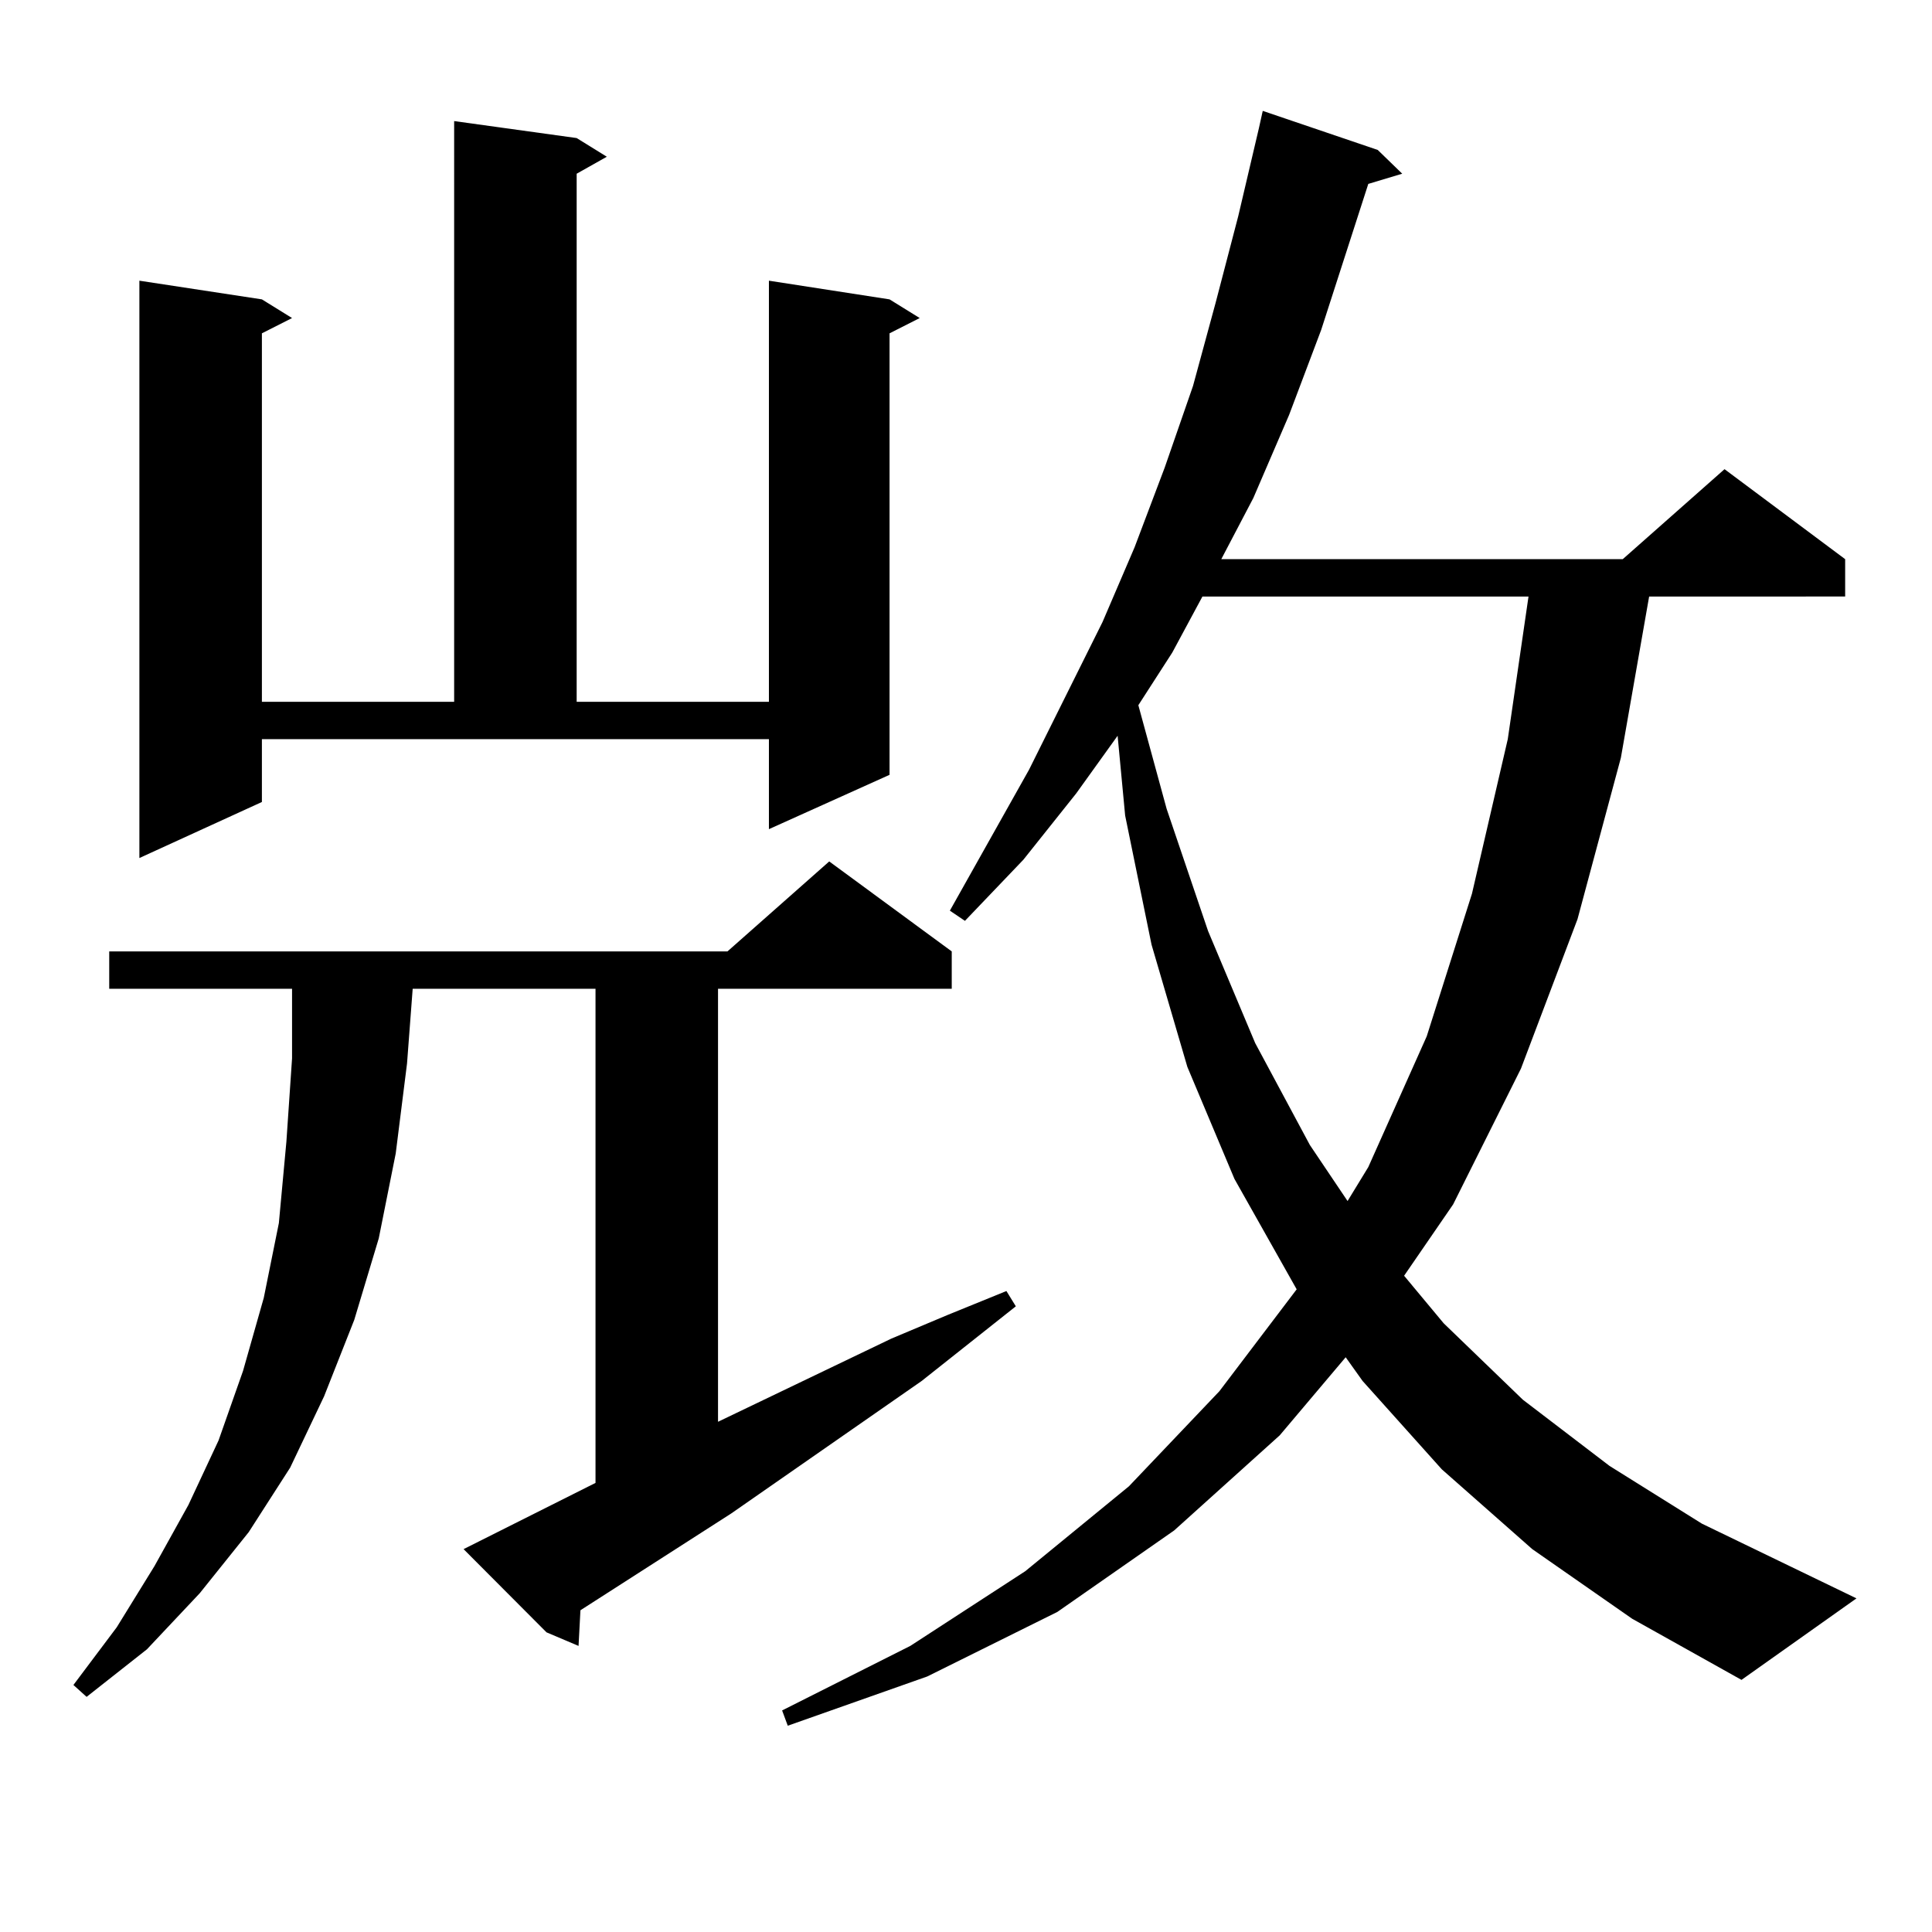 <?xml version="1.0" encoding="utf-8"?>
<!-- Generator: Adobe Illustrator 16.0.0, SVG Export Plug-In . SVG Version: 6.00 Build 0)  -->
<!DOCTYPE svg PUBLIC "-//W3C//DTD SVG 1.1//EN" "http://www.w3.org/Graphics/SVG/1.1/DTD/svg11.dtd">
<svg version="1.1" id="图层_1" xmlns="http://www.w3.org/2000/svg" xmlns:xlink="http://www.w3.org/1999/xlink" x="0px" y="0px"
	 width="1000px" height="1000px" viewBox="0 0 1000 1000" enable-background="new 0 0 1000 1000" xml:space="preserve">
<path d="M308.236,767.551V511.789h-94.632l-2.927,38.672l-5.854,46.582l-8.78,43.945l-12.683,42.188l-15.609,39.551l-17.561,36.914
	l-21.463,33.398l-25.365,31.641l-27.316,29.004l-31.219,24.609l-6.829-6.152l22.438-29.883l19.512-31.641l17.561-31.641
	l15.609-33.398l12.683-36.035l10.731-37.793l7.805-38.672l3.902-42.188l2.927-43.066v-36.035H56.535v-19.336h319.992l52.682-46.582
	l63.413,46.582v19.336H371.649V735.91l89.754-43.066l29.268-12.305l30.243-12.305l4.878,7.91l-48.779,38.672l-98.534,68.555
	l-78.047,50.098l-0.976,18.457l-16.585-7.031l-42.926-43.066L308.236,767.551z M135.558,415.109l-63.413,29.004V145.285
	l63.413,9.668l15.609,9.668l-15.609,7.91v190.723h99.51V62.668l63.413,8.789l15.609,9.668l-15.609,8.789v273.34h99.51V145.285
	l62.438,9.668l15.609,9.668l-15.609,7.91v228.516l-62.438,28.125V382.59H135.558V415.109z M793.103,801.828l-46.828-41.309
	L705.3,714.816l-8.78-12.305l-34.146,40.43l-54.633,49.219l-60.486,42.188l-67.315,33.398l-72.193,25.488l-2.927-7.91l66.34-33.398
	l59.511-38.672l53.657-43.945l46.828-49.219l39.999-52.734l-32.194-57.129l-24.39-58.008l-18.536-63.281l-13.658-66.797
	l-3.902-41.309l-21.463,29.883l-27.316,34.277l-30.243,31.641l-7.805-5.273l40.975-72.949l38.048-76.465l16.585-38.672
	l15.609-41.309l14.634-42.188l11.707-43.066l11.707-44.824l10.731-45.703l1.951-8.789l59.511,20.215l12.683,12.305l-17.561,5.273
	l-24.39,75.586l-16.585,43.945l-18.536,43.066l-16.585,31.641h207.8l52.682-46.582l62.438,46.582v19.336H853.589l-14.634,83.496
	l-22.438,83.496l-29.268,77.344l-35.121,70.313l-25.365,36.914l20.487,24.609l40.975,39.551l44.877,34.277l47.804,29.883
	l79.998,38.672l-59.511,42.188l-56.584-31.641L793.103,801.828z M622.375,308.762l-15.609,29.004l-17.561,27.246l14.634,53.613
	l21.463,63.281l24.39,58.008l28.292,52.734l19.512,29.004l10.731-17.578l30.243-67.676l23.414-73.828l18.536-79.98l10.731-73.828
	H622.375z"/>
</svg>
